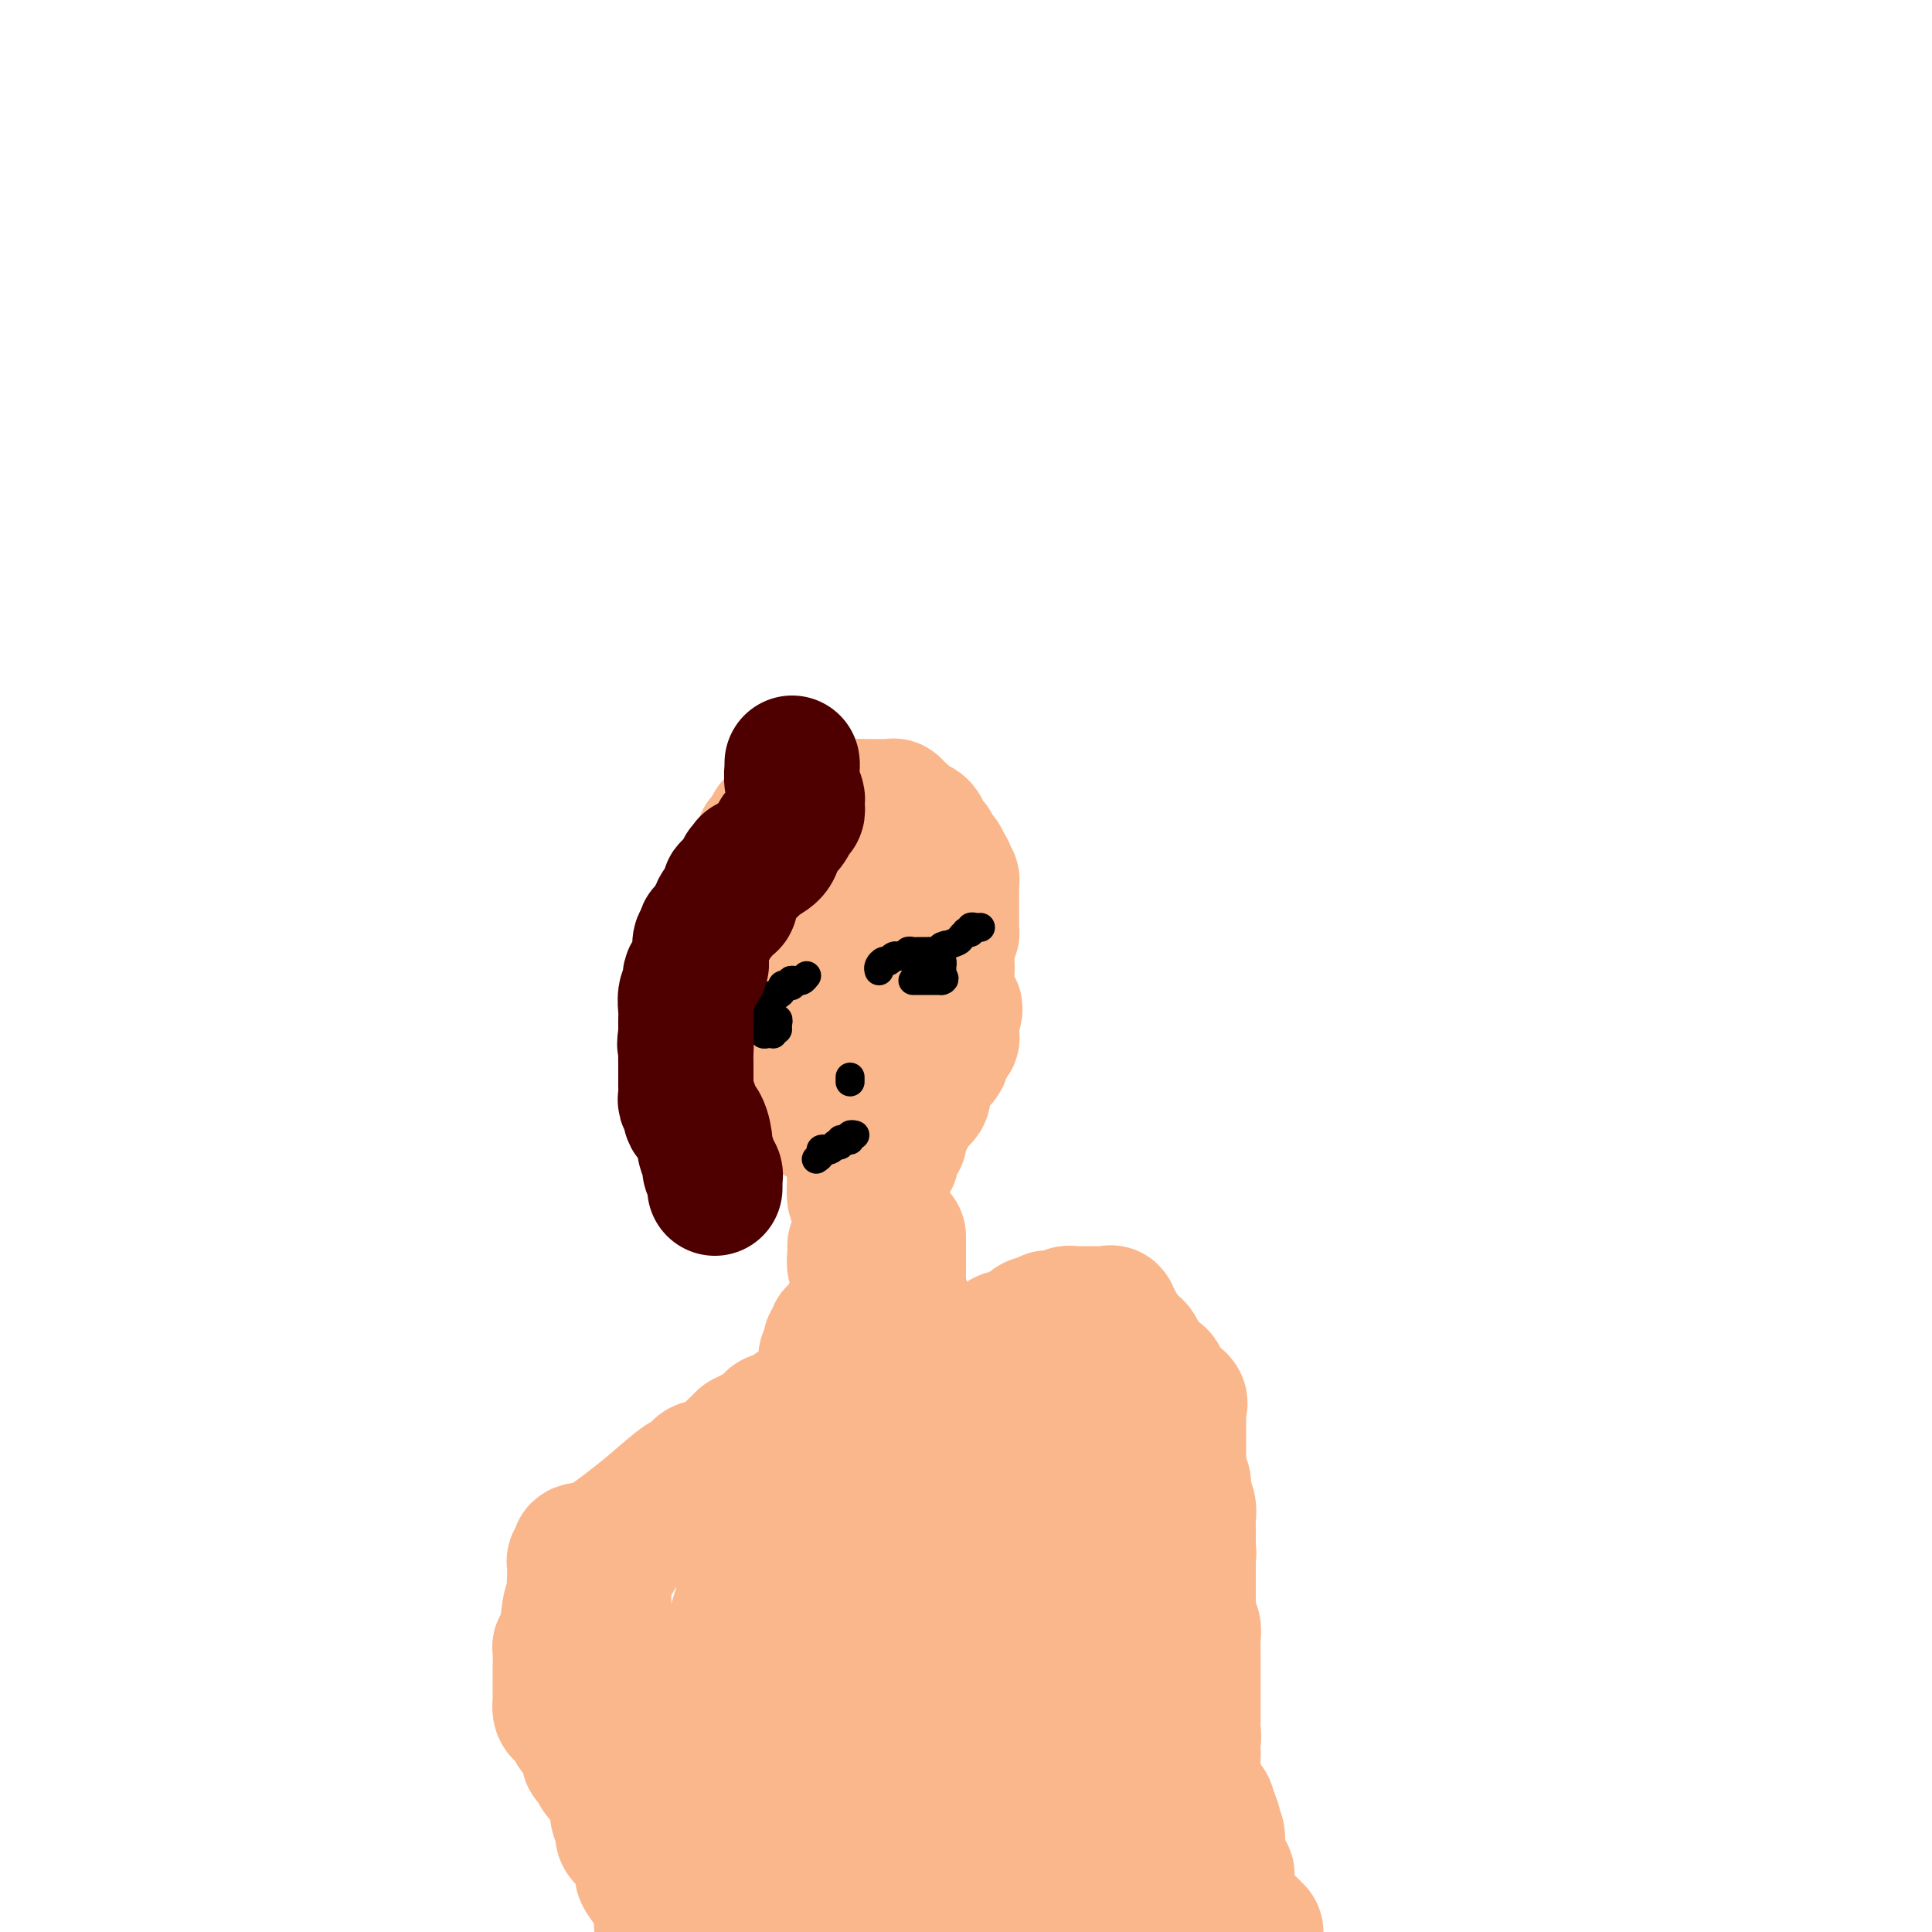 <svg viewBox='0 0 400 400' version='1.1' xmlns='http://www.w3.org/2000/svg' xmlns:xlink='http://www.w3.org/1999/xlink'><g fill='none' stroke='#FBB78C' stroke-width='28' stroke-linecap='round' stroke-linejoin='round'><path d='M169,171c-0.455,-0.009 -0.911,-0.017 -1,0c-0.089,0.017 0.187,0.061 0,0c-0.187,-0.061 -0.837,-0.227 -1,0c-0.163,0.227 0.163,0.846 0,1c-0.163,0.154 -0.813,-0.156 -1,0c-0.187,0.156 0.091,0.776 0,1c-0.091,0.224 -0.549,0.050 -1,0c-0.451,-0.050 -0.894,0.025 -1,0c-0.106,-0.025 0.126,-0.150 0,0c-0.126,0.150 -0.608,0.576 -1,1c-0.392,0.424 -0.694,0.845 -1,1c-0.306,0.155 -0.617,0.045 -1,0c-0.383,-0.045 -0.837,-0.026 -1,0c-0.163,0.026 -0.033,0.059 0,0c0.033,-0.059 -0.030,-0.208 0,0c0.030,0.208 0.151,0.774 0,1c-0.151,0.226 -0.576,0.113 -1,0'/><path d='M159,176c-1.708,0.956 -0.978,0.848 -1,1c-0.022,0.152 -0.794,0.566 -1,1c-0.206,0.434 0.155,0.890 0,1c-0.155,0.110 -0.826,-0.125 -1,0c-0.174,0.125 0.150,0.612 0,1c-0.150,0.388 -0.772,0.678 -1,1c-0.228,0.322 -0.060,0.677 0,1c0.060,0.323 0.012,0.615 0,1c-0.012,0.385 0.011,0.862 0,1c-0.011,0.138 -0.055,-0.064 0,0c0.055,0.064 0.211,0.395 0,1c-0.211,0.605 -0.789,1.486 -1,2c-0.211,0.514 -0.057,0.663 0,1c0.057,0.337 0.015,0.864 0,1c-0.015,0.136 -0.004,-0.117 0,0c0.004,0.117 0.001,0.606 0,1c-0.001,0.394 -0.000,0.693 0,1c0.000,0.307 0.000,0.621 0,1c-0.000,0.379 -0.000,0.823 0,1c0.000,0.177 0.000,0.089 0,0'/><path d='M154,193c-0.757,2.809 -0.150,1.330 0,1c0.150,-0.330 -0.157,0.489 0,1c0.157,0.511 0.777,0.714 1,1c0.223,0.286 0.049,0.654 0,1c-0.049,0.346 0.028,0.670 0,1c-0.028,0.330 -0.163,0.667 0,1c0.163,0.333 0.622,0.662 1,1c0.378,0.338 0.675,0.683 1,1c0.325,0.317 0.679,0.605 1,1c0.321,0.395 0.611,0.898 1,1c0.389,0.102 0.877,-0.197 1,0c0.123,0.197 -0.121,0.890 0,1c0.121,0.110 0.606,-0.363 1,0c0.394,0.363 0.697,1.562 1,2c0.303,0.438 0.607,0.117 1,0c0.393,-0.117 0.875,-0.028 1,0c0.125,0.028 -0.107,-0.004 0,0c0.107,0.004 0.555,0.044 1,0c0.445,-0.044 0.889,-0.170 1,0c0.111,0.170 -0.111,0.638 0,1c0.111,0.362 0.553,0.619 1,1c0.447,0.381 0.897,0.887 1,1c0.103,0.113 -0.140,-0.166 0,0c0.140,0.166 0.664,0.776 1,1c0.336,0.224 0.485,0.060 1,0c0.515,-0.060 1.395,-0.016 2,0c0.605,0.016 0.936,0.004 1,0c0.064,-0.004 -0.137,-0.001 0,0c0.137,0.001 0.614,0.000 1,0c0.386,-0.000 0.682,-0.000 1,0c0.318,0.000 0.659,0.000 1,0'/><path d='M176,210c2.405,0.619 1.418,0.165 1,0c-0.418,-0.165 -0.266,-0.043 0,0c0.266,0.043 0.645,0.008 1,0c0.355,-0.008 0.687,0.013 1,0c0.313,-0.013 0.606,-0.060 1,0c0.394,0.060 0.889,0.227 1,0c0.111,-0.227 -0.164,-0.848 0,-1c0.164,-0.152 0.765,0.165 1,0c0.235,-0.165 0.104,-0.812 0,-1c-0.104,-0.188 -0.182,0.083 0,0c0.182,-0.083 0.622,-0.520 1,-1c0.378,-0.480 0.693,-1.003 1,-1c0.307,0.003 0.607,0.534 1,0c0.393,-0.534 0.880,-2.132 1,-3c0.120,-0.868 -0.126,-1.007 0,-1c0.126,0.007 0.625,0.159 1,0c0.375,-0.159 0.626,-0.630 1,-1c0.374,-0.370 0.870,-0.638 1,-1c0.130,-0.362 -0.106,-0.818 0,-1c0.106,-0.182 0.553,-0.091 1,0'/><path d='M190,199c1.238,-1.709 0.332,-0.983 0,-1c-0.332,-0.017 -0.089,-0.778 0,-1c0.089,-0.222 0.024,0.094 0,0c-0.024,-0.094 -0.006,-0.599 0,-1c0.006,-0.401 0.002,-0.699 0,-1c-0.002,-0.301 -0.000,-0.606 0,-1c0.000,-0.394 0.000,-0.879 0,-1c-0.000,-0.121 -0.000,0.121 0,0c0.000,-0.121 0.000,-0.606 0,-1c-0.000,-0.394 -0.000,-0.697 0,-1c0.000,-0.303 0.001,-0.605 0,-1c-0.001,-0.395 -0.003,-0.883 0,-1c0.003,-0.117 0.012,0.136 0,0c-0.012,-0.136 -0.046,-0.663 0,-1c0.046,-0.337 0.171,-0.486 0,-1c-0.171,-0.514 -0.638,-1.394 -1,-2c-0.362,-0.606 -0.619,-0.937 -1,-1c-0.381,-0.063 -0.886,0.141 -1,0c-0.114,-0.141 0.163,-0.626 0,-1c-0.163,-0.374 -0.765,-0.636 -1,-1c-0.235,-0.364 -0.105,-0.830 0,-1c0.105,-0.170 0.183,-0.046 0,0c-0.183,0.046 -0.626,0.012 -1,0c-0.374,-0.012 -0.678,-0.004 -1,0c-0.322,0.004 -0.661,0.002 -1,0'/><path d='M183,181c-1.323,-0.928 -1.132,-0.249 -1,0c0.132,0.249 0.204,0.067 0,0c-0.204,-0.067 -0.686,-0.019 -1,0c-0.314,0.019 -0.462,0.009 -1,0c-0.538,-0.009 -1.467,-0.016 -2,0c-0.533,0.016 -0.669,0.056 -1,0c-0.331,-0.056 -0.858,-0.209 -1,0c-0.142,0.209 0.102,0.780 0,1c-0.102,0.220 -0.548,0.090 -1,0c-0.452,-0.090 -0.908,-0.140 -1,0c-0.092,0.140 0.182,0.471 0,1c-0.182,0.529 -0.819,1.255 -1,2c-0.181,0.745 0.095,1.509 0,2c-0.095,0.491 -0.561,0.709 -1,1c-0.439,0.291 -0.850,0.655 -1,1c-0.150,0.345 -0.041,0.670 0,1c0.041,0.330 0.012,0.666 0,1c-0.012,0.334 -0.006,0.667 0,1'/><path d='M171,192c-0.468,1.788 -0.140,1.260 0,1c0.140,-0.260 0.090,-0.250 0,0c-0.090,0.250 -0.220,0.740 0,1c0.220,0.260 0.791,0.291 1,0c0.209,-0.291 0.056,-0.904 0,-1c-0.056,-0.096 -0.015,0.325 0,0c0.015,-0.325 0.004,-1.395 0,-2c-0.004,-0.605 -0.000,-0.744 0,-1c0.000,-0.256 -0.004,-0.628 0,-1c0.004,-0.372 0.015,-0.745 0,-1c-0.015,-0.255 -0.056,-0.393 0,-1c0.056,-0.607 0.207,-1.682 0,-2c-0.207,-0.318 -0.774,0.122 -1,0c-0.226,-0.122 -0.113,-0.806 0,-1c0.113,-0.194 0.226,0.103 0,0c-0.226,-0.103 -0.792,-0.605 -1,-1c-0.208,-0.395 -0.060,-0.684 0,-1c0.060,-0.316 0.030,-0.658 0,-1'/><path d='M170,181c-0.154,-1.941 -0.039,-1.295 0,-1c0.039,0.295 0.000,0.238 0,0c-0.000,-0.238 0.037,-0.656 0,-1c-0.037,-0.344 -0.150,-0.613 0,-1c0.150,-0.387 0.562,-0.892 1,-1c0.438,-0.108 0.901,0.181 1,0c0.099,-0.181 -0.167,-0.833 0,-1c0.167,-0.167 0.766,0.151 1,0c0.234,-0.151 0.104,-0.773 0,-1c-0.104,-0.227 -0.182,-0.061 0,0c0.182,0.061 0.622,0.016 1,0c0.378,-0.016 0.693,-0.004 1,0c0.307,0.004 0.607,0.001 1,0c0.393,-0.001 0.879,-0.000 1,0c0.121,0.000 -0.122,0.000 0,0c0.122,-0.000 0.610,-0.000 1,0c0.390,0.000 0.682,0.000 1,0c0.318,-0.000 0.662,-0.000 1,0c0.338,0.000 0.669,0.000 1,0'/><path d='M181,175c1.628,-0.155 1.197,-0.041 1,0c-0.197,0.041 -0.159,0.011 0,0c0.159,-0.011 0.438,-0.003 1,0c0.562,0.003 1.407,0.001 2,0c0.593,-0.001 0.933,-0.002 1,0c0.067,0.002 -0.141,0.007 0,0c0.141,-0.007 0.629,-0.027 1,0c0.371,0.027 0.625,0.102 1,0c0.375,-0.102 0.871,-0.382 1,0c0.129,0.382 -0.107,1.425 0,2c0.107,0.575 0.558,0.682 1,1c0.442,0.318 0.874,0.846 1,1c0.126,0.154 -0.053,-0.065 0,0c0.053,0.065 0.340,0.414 1,1c0.660,0.586 1.694,1.410 2,2c0.306,0.590 -0.114,0.947 0,1c0.114,0.053 0.763,-0.197 1,0c0.237,0.197 0.063,0.840 0,1c-0.063,0.160 -0.013,-0.164 0,0c0.013,0.164 -0.011,0.818 0,1c0.011,0.182 0.055,-0.106 0,0c-0.055,0.106 -0.211,0.606 0,1c0.211,0.394 0.787,0.683 1,1c0.213,0.317 0.061,0.662 0,1c-0.061,0.338 -0.030,0.669 0,1'/><path d='M196,189c1.238,2.133 0.332,0.466 0,0c-0.332,-0.466 -0.089,0.271 0,1c0.089,0.729 0.024,1.451 0,2c-0.024,0.549 -0.006,0.926 0,1c0.006,0.074 0.002,-0.153 0,0c-0.002,0.153 -0.001,0.688 0,1c0.001,0.312 0.001,0.402 0,1c-0.001,0.598 -0.004,1.705 0,2c0.004,0.295 0.015,-0.222 0,0c-0.015,0.222 -0.056,1.183 0,2c0.056,0.817 0.208,1.490 0,2c-0.208,0.510 -0.776,0.858 -1,1c-0.224,0.142 -0.104,0.080 0,0c0.104,-0.080 0.193,-0.176 0,0c-0.193,0.176 -0.667,0.624 -1,1c-0.333,0.376 -0.524,0.679 -1,1c-0.476,0.321 -1.238,0.661 -2,1'/><path d='M191,205c-0.724,0.867 -0.036,0.035 0,0c0.036,-0.035 -0.582,0.726 -1,1c-0.418,0.274 -0.638,0.060 -1,0c-0.362,-0.060 -0.867,0.036 -1,0c-0.133,-0.036 0.105,-0.202 0,0c-0.105,0.202 -0.552,0.772 -1,1c-0.448,0.228 -0.899,0.112 -1,0c-0.101,-0.112 0.146,-0.222 0,0c-0.146,0.222 -0.684,0.777 -1,1c-0.316,0.223 -0.411,0.115 -1,0c-0.589,-0.115 -1.674,-0.237 -2,0c-0.326,0.237 0.106,0.834 0,1c-0.106,0.166 -0.749,-0.099 -1,0c-0.251,0.099 -0.109,0.562 0,1c0.109,0.438 0.184,0.849 0,1c-0.184,0.151 -0.626,0.041 -1,0c-0.374,-0.041 -0.678,-0.012 -1,0c-0.322,0.012 -0.661,0.006 -1,0'/><path d='M178,211c-2.250,0.929 -1.376,0.250 -1,0c0.376,-0.250 0.254,-0.071 0,0c-0.254,0.071 -0.641,0.033 -1,0c-0.359,-0.033 -0.689,-0.060 -1,0c-0.311,0.060 -0.604,0.208 -1,0c-0.396,-0.208 -0.895,-0.773 -1,-1c-0.105,-0.227 0.183,-0.117 0,0c-0.183,0.117 -0.836,0.241 -1,0c-0.164,-0.241 0.162,-0.848 0,-1c-0.162,-0.152 -0.813,0.151 -1,0c-0.187,-0.151 0.090,-0.758 0,-1c-0.090,-0.242 -0.546,-0.121 -1,0c-0.454,0.121 -0.905,0.242 -1,0c-0.095,-0.242 0.167,-0.849 0,-1c-0.167,-0.151 -0.763,0.152 -1,0c-0.237,-0.152 -0.116,-0.760 0,-1c0.116,-0.240 0.228,-0.111 0,0c-0.228,0.111 -0.796,0.203 -1,0c-0.204,-0.203 -0.044,-0.702 0,-1c0.044,-0.298 -0.027,-0.394 0,-1c0.027,-0.606 0.151,-1.723 0,-2c-0.151,-0.277 -0.576,0.287 -1,0c-0.424,-0.287 -0.845,-1.423 -1,-2c-0.155,-0.577 -0.044,-0.593 0,-1c0.044,-0.407 0.022,-1.203 0,-2'/><path d='M165,197c-0.464,-1.304 -0.124,-0.065 0,0c0.124,0.065 0.033,-1.043 0,-2c-0.033,-0.957 -0.009,-1.762 0,-2c0.009,-0.238 0.002,0.090 0,0c-0.002,-0.090 -0.000,-0.598 0,-1c0.000,-0.402 -0.001,-0.699 0,-1c0.001,-0.301 0.004,-0.605 0,-1c-0.004,-0.395 -0.016,-0.880 0,-1c0.016,-0.120 0.061,0.126 0,0c-0.061,-0.126 -0.227,-0.625 0,-1c0.227,-0.375 0.846,-0.626 1,-1c0.154,-0.374 -0.156,-0.871 0,-1c0.156,-0.129 0.778,0.110 1,0c0.222,-0.110 0.046,-0.567 0,-1c-0.046,-0.433 0.040,-0.840 0,-1c-0.040,-0.160 -0.207,-0.071 0,0c0.207,0.071 0.787,0.124 1,0c0.213,-0.124 0.060,-0.426 0,-1c-0.060,-0.574 -0.026,-1.422 0,-2c0.026,-0.578 0.046,-0.886 0,-1c-0.046,-0.114 -0.156,-0.032 0,0c0.156,0.032 0.578,0.016 1,0'/><path d='M169,180c0.862,-2.581 1.018,-0.533 1,0c-0.018,0.533 -0.211,-0.450 0,-1c0.211,-0.550 0.827,-0.668 1,-1c0.173,-0.332 -0.098,-0.877 0,-1c0.098,-0.123 0.565,0.177 1,0c0.435,-0.177 0.838,-0.832 1,-1c0.162,-0.168 0.085,0.151 0,0c-0.085,-0.151 -0.176,-0.772 0,-1c0.176,-0.228 0.621,-0.061 1,0c0.379,0.061 0.694,0.017 1,0c0.306,-0.017 0.603,-0.008 1,0c0.397,0.008 0.894,0.016 1,0c0.106,-0.016 -0.179,-0.057 0,0c0.179,0.057 0.821,0.211 1,0c0.179,-0.211 -0.107,-0.789 0,-1c0.107,-0.211 0.606,-0.057 1,0c0.394,0.057 0.684,0.016 1,0c0.316,-0.016 0.658,-0.008 1,0'/><path d='M181,174c2.096,-0.928 1.337,-0.249 1,0c-0.337,0.249 -0.251,0.067 0,0c0.251,-0.067 0.667,-0.018 1,0c0.333,0.018 0.584,0.005 1,0c0.416,-0.005 0.997,-0.001 1,0c0.003,0.001 -0.570,0.000 -1,0c-0.430,-0.000 -0.715,-0.000 -1,0'/><path d='M183,174c0.070,0.000 -0.755,0.000 -1,0c-0.245,-0.000 0.089,-0.000 0,0c-0.089,0.000 -0.602,0.000 -1,0c-0.398,-0.000 -0.680,-0.000 -1,0c-0.320,0.000 -0.677,0.000 -1,0c-0.323,-0.000 -0.612,-0.001 -1,0c-0.388,0.001 -0.874,0.004 -1,0c-0.126,-0.004 0.107,-0.015 0,0c-0.107,0.015 -0.554,0.057 -1,0c-0.446,-0.057 -0.889,-0.211 -1,0c-0.111,0.211 0.111,0.789 0,1c-0.111,0.211 -0.556,0.056 -1,0c-0.444,-0.056 -0.889,-0.011 -1,0c-0.111,0.011 0.111,-0.011 0,0c-0.111,0.011 -0.556,0.054 -1,0c-0.444,-0.054 -0.889,-0.207 -1,0c-0.111,0.207 0.111,0.773 0,1c-0.111,0.227 -0.556,0.113 -1,0'/><path d='M170,176c-2.011,0.070 -0.539,-0.755 0,-1c0.539,-0.245 0.144,0.089 0,0c-0.144,-0.089 -0.039,-0.601 0,-1c0.039,-0.399 0.011,-0.685 0,-1c-0.011,-0.315 -0.006,-0.657 0,-1'/><path d='M170,172c0.013,-0.801 0.046,-0.802 0,-1c-0.046,-0.198 -0.170,-0.593 0,-1c0.170,-0.407 0.634,-0.826 1,-1c0.366,-0.174 0.633,-0.103 1,0c0.367,0.103 0.833,0.238 1,0c0.167,-0.238 0.033,-0.848 0,-1c-0.033,-0.152 0.034,0.156 0,0c-0.034,-0.156 -0.168,-0.774 0,-1c0.168,-0.226 0.637,-0.061 1,0c0.363,0.061 0.618,0.016 1,0c0.382,-0.016 0.890,-0.004 1,0c0.110,0.004 -0.177,0.001 0,0c0.177,-0.001 0.817,-0.000 1,0c0.183,0.000 -0.091,0.000 0,0c0.091,-0.000 0.545,-0.000 1,0'/><path d='M178,167c0.951,-0.000 0.828,-0.000 1,0c0.172,0.000 0.638,0.000 1,0c0.362,-0.000 0.622,-0.000 1,0c0.378,0.000 0.876,0.000 1,0c0.124,-0.000 -0.126,-0.001 0,0c0.126,0.001 0.626,0.004 1,0c0.374,-0.004 0.621,-0.016 1,0c0.379,0.016 0.890,0.060 1,0c0.110,-0.060 -0.182,-0.222 0,0c0.182,0.222 0.836,0.829 1,1c0.164,0.171 -0.163,-0.094 0,0c0.163,0.094 0.817,0.546 1,1c0.183,0.454 -0.105,0.909 0,1c0.105,0.091 0.602,-0.182 1,0c0.398,0.182 0.695,0.818 1,1c0.305,0.182 0.616,-0.091 1,0c0.384,0.091 0.839,0.545 1,1c0.161,0.455 0.028,0.910 0,1c-0.028,0.090 0.049,-0.187 0,0c-0.049,0.187 -0.224,0.838 0,1c0.224,0.162 0.847,-0.164 1,0c0.153,0.164 -0.166,0.817 0,1c0.166,0.183 0.815,-0.106 1,0c0.185,0.106 -0.095,0.606 0,1c0.095,0.394 0.564,0.683 1,1c0.436,0.317 0.839,0.662 1,1c0.161,0.338 0.081,0.669 0,1'/><path d='M195,179c1.480,1.727 1.181,1.044 1,1c-0.181,-0.044 -0.245,0.552 0,1c0.245,0.448 0.798,0.750 1,1c0.202,0.250 0.054,0.448 0,1c-0.054,0.552 -0.015,1.458 0,2c0.015,0.542 0.004,0.719 0,1c-0.004,0.281 -0.001,0.667 0,1c0.001,0.333 0.000,0.613 0,1c-0.000,0.387 -0.000,0.882 0,1c0.000,0.118 0.001,-0.141 0,0c-0.001,0.141 -0.003,0.682 0,1c0.003,0.318 0.011,0.414 0,1c-0.011,0.586 -0.042,1.662 0,2c0.042,0.338 0.156,-0.064 0,0c-0.156,0.064 -0.582,0.592 -1,1c-0.418,0.408 -0.829,0.697 -1,1c-0.171,0.303 -0.101,0.621 0,1c0.101,0.379 0.235,0.819 0,1c-0.235,0.181 -0.837,0.104 -1,0c-0.163,-0.104 0.114,-0.234 0,0c-0.114,0.234 -0.619,0.834 -1,1c-0.381,0.166 -0.638,-0.100 -1,0c-0.362,0.100 -0.828,0.565 -1,1c-0.172,0.435 -0.049,0.838 0,1c0.049,0.162 0.025,0.081 0,0'/><path d='M191,200c-0.879,1.635 -0.077,1.223 0,1c0.077,-0.223 -0.572,-0.257 -1,0c-0.428,0.257 -0.635,0.805 -1,1c-0.365,0.195 -0.886,0.038 -1,0c-0.114,-0.038 0.180,0.042 0,0c-0.180,-0.042 -0.835,-0.208 -1,0c-0.165,0.208 0.159,0.789 0,1c-0.159,0.211 -0.802,0.053 -1,0c-0.198,-0.053 0.049,-0.000 0,0c-0.049,0.000 -0.393,-0.052 -1,0c-0.607,0.052 -1.475,0.207 -2,0c-0.525,-0.207 -0.705,-0.776 -1,-1c-0.295,-0.224 -0.705,-0.101 -1,0c-0.295,0.101 -0.474,0.182 -1,0c-0.526,-0.182 -1.399,-0.625 -2,-1c-0.601,-0.375 -0.931,-0.682 -1,-1c-0.069,-0.318 0.121,-0.649 0,-1c-0.121,-0.351 -0.554,-0.724 -1,-1c-0.446,-0.276 -0.904,-0.454 -1,-1c-0.096,-0.546 0.170,-1.458 0,-2c-0.170,-0.542 -0.778,-0.712 -1,-1c-0.222,-0.288 -0.060,-0.693 0,-1c0.060,-0.307 0.017,-0.516 0,-1c-0.017,-0.484 -0.009,-1.242 0,-2'/><path d='M174,190c-0.928,-1.986 -0.249,-0.952 0,-1c0.249,-0.048 0.066,-1.179 0,-2c-0.066,-0.821 -0.017,-1.334 0,-2c0.017,-0.666 0.001,-1.485 0,-2c-0.001,-0.515 0.014,-0.724 0,-1c-0.014,-0.276 -0.056,-0.617 0,-1c0.056,-0.383 0.211,-0.807 0,-1c-0.211,-0.193 -0.788,-0.154 -1,-1c-0.212,-0.846 -0.060,-2.577 0,-4c0.060,-1.423 0.027,-2.539 0,-3c-0.027,-0.461 -0.048,-0.268 0,-1c0.048,-0.732 0.167,-2.389 0,-3c-0.167,-0.611 -0.619,-0.174 -1,0c-0.381,0.174 -0.690,0.087 -1,0'/><path d='M171,168c-0.647,-3.403 -0.765,-0.912 -1,0c-0.235,0.912 -0.589,0.243 -1,0c-0.411,-0.243 -0.880,-0.062 -1,0c-0.120,0.062 0.109,0.006 0,0c-0.109,-0.006 -0.555,0.040 -1,0c-0.445,-0.040 -0.889,-0.165 -1,0c-0.111,0.165 0.111,0.618 0,1c-0.111,0.382 -0.556,0.691 -1,1'/><path d='M165,170c-1.151,0.326 -1.030,0.140 -1,0c0.030,-0.140 -0.033,-0.233 0,0c0.033,0.233 0.163,0.794 0,1c-0.163,0.206 -0.617,0.057 -1,0c-0.383,-0.057 -0.694,-0.022 -1,0c-0.306,0.022 -0.608,0.029 -1,0c-0.392,-0.029 -0.876,-0.096 -1,0c-0.124,0.096 0.111,0.356 0,1c-0.111,0.644 -0.568,1.673 -1,2c-0.432,0.327 -0.838,-0.050 -1,0c-0.162,0.050 -0.081,0.525 0,1'/><path d='M158,175c-1.023,0.664 -0.082,-0.177 0,0c0.082,0.177 -0.696,1.372 -1,2c-0.304,0.628 -0.134,0.690 0,1c0.134,0.310 0.232,0.868 0,1c-0.232,0.132 -0.794,-0.160 -1,0c-0.206,0.160 -0.055,0.774 0,1c0.055,0.226 0.016,0.065 0,0c-0.016,-0.065 -0.008,-0.032 0,0'/><path d='M159,209c-0.000,0.302 -0.000,0.604 0,1c0.000,0.396 0.000,0.884 0,1c-0.000,0.116 -0.000,-0.142 0,0c0.000,0.142 0.000,0.682 0,1c-0.000,0.318 -0.001,0.414 0,1c0.001,0.586 0.004,1.662 0,2c-0.004,0.338 -0.015,-0.063 0,0c0.015,0.063 0.057,0.591 0,1c-0.057,0.409 -0.211,0.701 0,1c0.211,0.299 0.789,0.606 1,1c0.211,0.394 0.057,0.875 0,1c-0.057,0.125 -0.016,-0.107 0,0c0.016,0.107 0.008,0.554 0,1'/><path d='M160,220c0.089,1.823 -0.187,0.880 0,1c0.187,0.120 0.838,1.303 1,2c0.162,0.697 -0.163,0.908 0,1c0.163,0.092 0.815,0.066 1,0c0.185,-0.066 -0.096,-0.172 0,0c0.096,0.172 0.568,0.621 1,1c0.432,0.379 0.822,0.689 1,1c0.178,0.311 0.143,0.623 0,1c-0.143,0.377 -0.393,0.818 0,1c0.393,0.182 1.430,0.104 2,0c0.570,-0.104 0.674,-0.234 1,0c0.326,0.234 0.875,0.832 1,1c0.125,0.168 -0.174,-0.095 0,0c0.174,0.095 0.820,0.546 1,1c0.180,0.454 -0.105,0.910 0,1c0.105,0.090 0.602,-0.187 1,0c0.398,0.187 0.699,0.837 1,1c0.301,0.163 0.602,-0.163 1,0c0.398,0.163 0.894,0.814 1,1c0.106,0.186 -0.178,-0.095 0,0c0.178,0.095 0.817,0.565 1,1c0.183,0.435 -0.091,0.834 0,1c0.091,0.166 0.546,0.100 1,0c0.454,-0.100 0.906,-0.234 1,0c0.094,0.234 -0.171,0.836 0,1c0.171,0.164 0.777,-0.110 1,0c0.223,0.110 0.064,0.603 0,1c-0.064,0.397 -0.032,0.699 0,1'/><path d='M177,238c1.959,1.787 0.357,1.253 0,1c-0.357,-0.253 0.530,-0.226 1,0c0.470,0.226 0.522,0.650 1,1c0.478,0.350 1.381,0.627 2,1c0.619,0.373 0.953,0.843 1,1c0.047,0.157 -0.194,0.001 0,0c0.194,-0.001 0.821,0.154 1,0c0.179,-0.154 -0.092,-0.615 0,-1c0.092,-0.385 0.546,-0.692 1,-1'/><path d='M184,240c1.074,0.131 0.260,-0.541 0,-1c-0.260,-0.459 0.034,-0.705 0,-1c-0.034,-0.295 -0.397,-0.638 0,-1c0.397,-0.362 1.555,-0.741 2,-1c0.445,-0.259 0.176,-0.397 0,-1c-0.176,-0.603 -0.258,-1.671 0,-2c0.258,-0.329 0.855,0.080 1,0c0.145,-0.080 -0.164,-0.650 0,-1c0.164,-0.350 0.801,-0.479 1,-1c0.199,-0.521 -0.038,-1.435 0,-2c0.038,-0.565 0.353,-0.780 1,-1c0.647,-0.220 1.626,-0.444 2,-1c0.374,-0.556 0.141,-1.444 0,-2c-0.141,-0.556 -0.192,-0.779 0,-1c0.192,-0.221 0.626,-0.440 1,-1c0.374,-0.560 0.688,-1.459 1,-2c0.312,-0.541 0.624,-0.722 1,-1c0.376,-0.278 0.818,-0.653 1,-1c0.182,-0.347 0.105,-0.667 0,-1c-0.105,-0.333 -0.238,-0.681 0,-1c0.238,-0.319 0.848,-0.610 1,-1c0.152,-0.390 -0.156,-0.878 0,-1c0.156,-0.122 0.774,0.122 1,0c0.226,-0.122 0.061,-0.610 0,-1c-0.061,-0.390 -0.016,-0.682 0,-1c0.016,-0.318 0.005,-0.662 0,-1c-0.005,-0.338 -0.002,-0.669 0,-1'/><path d='M197,211c1.789,-4.438 -0.239,-1.034 -1,0c-0.761,1.034 -0.257,-0.301 0,-1c0.257,-0.699 0.265,-0.761 0,-1c-0.265,-0.239 -0.803,-0.656 -1,-1c-0.197,-0.344 -0.053,-0.617 0,-1c0.053,-0.383 0.014,-0.876 0,-1c-0.014,-0.124 -0.004,0.120 0,0c0.004,-0.120 0.001,-0.606 0,-1c-0.001,-0.394 -0.000,-0.697 0,-1c0.000,-0.303 0.000,-0.606 0,-1c-0.000,-0.394 -0.000,-0.879 0,-1c0.000,-0.121 0.000,0.123 0,0c-0.000,-0.123 -0.000,-0.611 0,-1c0.000,-0.389 0.000,-0.678 0,-1c-0.000,-0.322 -0.000,-0.678 0,-1c0.000,-0.322 0.000,-0.611 0,-1c-0.000,-0.389 -0.000,-0.878 0,-1c0.000,-0.122 0.000,0.125 0,0c-0.000,-0.125 -0.000,-0.621 0,-1c0.000,-0.379 0.000,-0.640 0,-1c-0.000,-0.360 -0.000,-0.817 0,-1c0.000,-0.183 0.000,-0.091 0,0'/><path d='M156,202c-0.008,-0.194 -0.016,-0.388 0,0c0.016,0.388 0.057,1.357 0,2c-0.057,0.643 -0.211,0.960 0,1c0.211,0.040 0.788,-0.196 1,0c0.212,0.196 0.061,0.826 0,1c-0.061,0.174 -0.031,-0.107 0,0c0.031,0.107 0.065,0.602 0,1c-0.065,0.398 -0.227,0.699 0,1c0.227,0.301 0.844,0.603 1,1c0.156,0.397 -0.151,0.890 0,1c0.151,0.110 0.758,-0.164 1,0c0.242,0.164 0.120,0.765 0,1c-0.120,0.235 -0.238,0.104 0,0c0.238,-0.104 0.833,-0.182 1,0c0.167,0.182 -0.095,0.623 0,1c0.095,0.377 0.548,0.688 1,1'/><path d='M161,213c0.714,1.946 0.000,1.309 0,1c-0.000,-0.309 0.714,-0.292 1,0c0.286,0.292 0.143,0.859 0,1c-0.143,0.141 -0.287,-0.143 0,0c0.287,0.143 1.005,0.715 1,1c-0.005,0.285 -0.733,0.284 -1,0c-0.267,-0.284 -0.071,-0.850 0,-1c0.071,-0.150 0.019,0.114 0,0c-0.019,-0.114 -0.005,-0.608 0,-1c0.005,-0.392 0.001,-0.682 0,-1c-0.001,-0.318 -0.000,-0.662 0,-1c0.000,-0.338 0.000,-0.669 0,-1'/><path d='M162,211c-0.155,-0.727 -0.041,-0.044 0,0c0.041,0.044 0.011,-0.550 0,-1c-0.011,-0.450 -0.003,-0.754 0,-1c0.003,-0.246 0.001,-0.433 0,-1c-0.001,-0.567 -0.000,-1.514 0,-2c0.000,-0.486 0.000,-0.512 0,-1c-0.000,-0.488 -0.000,-1.437 0,-2c0.000,-0.563 0.000,-0.738 0,-1c-0.000,-0.262 -0.000,-0.609 0,-1c0.000,-0.391 0.000,-0.826 0,-1c-0.000,-0.174 -0.000,-0.087 0,0'/><path d='M177,258c0.002,-0.097 0.004,-0.194 0,0c-0.004,0.194 -0.015,0.678 0,1c0.015,0.322 0.057,0.481 0,1c-0.057,0.519 -0.211,1.396 0,2c0.211,0.604 0.788,0.934 1,1c0.212,0.066 0.058,-0.133 0,0c-0.058,0.133 -0.019,0.598 0,1c0.019,0.402 0.019,0.741 0,1c-0.019,0.259 -0.057,0.436 0,1c0.057,0.564 0.208,1.513 0,2c-0.208,0.487 -0.777,0.510 -1,1c-0.223,0.490 -0.101,1.445 0,2c0.101,0.555 0.181,0.708 0,1c-0.181,0.292 -0.623,0.722 -1,1c-0.377,0.278 -0.688,0.404 -1,1c-0.312,0.596 -0.623,1.661 -1,2c-0.377,0.339 -0.819,-0.050 -1,0c-0.181,0.050 -0.101,0.538 0,1c0.101,0.462 0.224,0.898 0,1c-0.224,0.102 -0.796,-0.130 -1,0c-0.204,0.130 -0.041,0.623 0,1c0.041,0.377 -0.041,0.637 0,1c0.041,0.363 0.203,0.828 0,1c-0.203,0.172 -0.772,0.049 -1,0c-0.228,-0.049 -0.114,-0.025 0,0'/><path d='M186,256c0.000,0.318 0.000,0.636 0,1c-0.000,0.364 -0.000,0.773 0,1c0.000,0.227 0.000,0.270 0,1c-0.000,0.730 -0.001,2.146 0,3c0.001,0.854 0.004,1.146 0,2c-0.004,0.854 -0.015,2.270 0,3c0.015,0.730 0.057,0.774 0,1c-0.057,0.226 -0.211,0.634 0,1c0.211,0.366 0.788,0.690 1,1c0.212,0.310 0.061,0.608 0,1c-0.061,0.392 -0.031,0.880 0,1c0.031,0.120 0.064,-0.126 0,0c-0.064,0.126 -0.225,0.626 0,1c0.225,0.374 0.834,0.622 1,1c0.166,0.378 -0.113,0.886 0,1c0.113,0.114 0.618,-0.165 1,0c0.382,0.165 0.641,0.775 1,1c0.359,0.225 0.817,0.064 1,0c0.183,-0.064 0.092,-0.032 0,0'/><path d='M181,278c-0.379,0.428 -0.758,0.856 -1,1c-0.242,0.144 -0.346,0.002 -1,1c-0.654,0.998 -1.859,3.134 -3,4c-1.141,0.866 -2.217,0.460 -3,1c-0.783,0.540 -1.271,2.025 -2,3c-0.729,0.975 -1.697,1.438 -3,2c-1.303,0.562 -2.942,1.222 -4,2c-1.058,0.778 -1.537,1.675 -2,2c-0.463,0.325 -0.911,0.077 -1,0c-0.089,-0.077 0.182,0.017 0,0c-0.182,-0.017 -0.818,-0.144 -1,0c-0.182,0.144 0.088,0.559 0,1c-0.088,0.441 -0.534,0.907 -1,1c-0.466,0.093 -0.952,-0.186 -1,0c-0.048,0.186 0.341,0.837 0,1c-0.341,0.163 -1.411,-0.163 -2,0c-0.589,0.163 -0.697,0.813 -1,1c-0.303,0.187 -0.801,-0.089 -1,0c-0.199,0.089 -0.100,0.545 0,1'/><path d='M154,299c-4.323,3.155 -1.629,0.542 -1,0c0.629,-0.542 -0.805,0.987 -2,2c-1.195,1.013 -2.151,1.511 -3,2c-0.849,0.489 -1.591,0.970 -2,1c-0.409,0.030 -0.484,-0.391 -1,0c-0.516,0.391 -1.474,1.593 -2,2c-0.526,0.407 -0.622,0.017 -2,1c-1.378,0.983 -4.039,3.338 -6,5c-1.961,1.662 -3.223,2.630 -5,4c-1.777,1.370 -4.070,3.141 -6,4c-1.930,0.859 -3.498,0.808 -4,1c-0.502,0.192 0.062,0.629 0,1c-0.062,0.371 -0.749,0.677 -1,1c-0.251,0.323 -0.067,0.664 0,1c0.067,0.336 0.018,0.667 0,1c-0.018,0.333 -0.005,0.666 0,1c0.005,0.334 0.003,0.667 0,1'/><path d='M119,327c-0.168,1.263 -0.087,1.420 0,2c0.087,0.580 0.181,1.582 0,2c-0.181,0.418 -0.637,0.251 -1,2c-0.363,1.749 -0.633,5.415 -1,7c-0.367,1.585 -0.830,1.090 -1,1c-0.170,-0.090 -0.045,0.227 0,1c0.045,0.773 0.012,2.003 0,3c-0.012,0.997 -0.003,1.759 0,2c0.003,0.241 0.001,-0.041 0,0c-0.001,0.041 -0.000,0.405 0,1c0.000,0.595 -0.001,1.420 0,2c0.001,0.580 0.003,0.915 0,1c-0.003,0.085 -0.011,-0.078 0,0c0.011,0.078 0.040,0.398 0,1c-0.040,0.602 -0.150,1.485 0,2c0.150,0.515 0.561,0.663 1,1c0.439,0.337 0.905,0.864 1,1c0.095,0.136 -0.181,-0.118 0,0c0.181,0.118 0.818,0.609 1,1c0.182,0.391 -0.090,0.681 0,1c0.090,0.319 0.544,0.668 1,1c0.456,0.332 0.914,0.647 1,1c0.086,0.353 -0.201,0.742 0,1c0.201,0.258 0.890,0.384 1,1c0.110,0.616 -0.361,1.723 0,2c0.361,0.277 1.552,-0.277 2,0c0.448,0.277 0.151,1.383 0,2c-0.151,0.617 -0.156,0.743 0,1c0.156,0.257 0.473,0.645 1,1c0.527,0.355 1.263,0.678 2,1'/><path d='M127,369c1.869,2.555 1.040,1.443 1,1c-0.040,-0.443 0.709,-0.218 1,0c0.291,0.218 0.124,0.427 0,1c-0.124,0.573 -0.206,1.509 0,2c0.206,0.491 0.699,0.538 1,1c0.301,0.462 0.408,1.341 1,2c0.592,0.659 1.668,1.098 2,2c0.332,0.902 -0.080,2.266 0,3c0.080,0.734 0.651,0.837 1,1c0.349,0.163 0.474,0.388 1,1c0.526,0.612 1.451,1.613 2,3c0.549,1.387 0.721,3.159 1,4c0.279,0.841 0.663,0.750 1,1c0.337,0.250 0.626,0.841 1,1c0.374,0.159 0.833,-0.113 1,0c0.167,0.113 0.041,0.611 0,1c-0.041,0.389 0.003,0.671 0,1c-0.003,0.329 -0.052,0.707 0,1c0.052,0.293 0.206,0.502 0,1c-0.206,0.498 -0.773,1.285 -1,2c-0.227,0.715 -0.113,1.357 0,2'/><path d='M137,398c-0.044,0.240 -0.087,0.481 0,0c0.087,-0.481 0.305,-1.683 0,-3c-0.305,-1.317 -1.133,-2.747 -2,-4c-0.867,-1.253 -1.772,-2.327 -2,-3c-0.228,-0.673 0.222,-0.944 0,-2c-0.222,-1.056 -1.117,-2.898 -2,-4c-0.883,-1.102 -1.754,-1.465 -2,-2c-0.246,-0.535 0.132,-1.241 0,-2c-0.132,-0.759 -0.775,-1.572 -1,-2c-0.225,-0.428 -0.031,-0.471 0,-1c0.031,-0.529 -0.101,-1.542 0,-2c0.101,-0.458 0.433,-0.360 0,-1c-0.433,-0.640 -1.633,-2.018 -2,-3c-0.367,-0.982 0.098,-1.568 0,-2c-0.098,-0.432 -0.758,-0.711 -1,-1c-0.242,-0.289 -0.065,-0.589 0,-1c0.065,-0.411 0.017,-0.933 0,-1c-0.017,-0.067 -0.005,0.321 0,0c0.005,-0.321 0.001,-1.352 0,-2c-0.001,-0.648 -0.000,-0.914 0,-2c0.000,-1.086 0.000,-2.991 0,-4c-0.000,-1.009 -0.000,-1.121 0,-2c0.000,-0.879 0.000,-2.526 0,-3c-0.000,-0.474 -0.000,0.225 0,0c0.000,-0.225 0.000,-1.373 0,-2c-0.000,-0.627 -0.000,-0.734 0,-1c0.000,-0.266 0.000,-0.690 0,-1c-0.000,-0.310 -0.000,-0.506 0,-1c0.000,-0.494 0.000,-1.287 0,-2c-0.000,-0.713 -0.000,-1.347 0,-2c0.000,-0.653 0.000,-1.327 0,-2'/><path d='M125,340c0.000,-4.651 0.000,-3.278 0,-3c-0.000,0.278 -0.001,-0.537 0,-1c0.001,-0.463 0.003,-0.572 0,-2c-0.003,-1.428 -0.012,-4.174 0,-5c0.012,-0.826 0.046,0.270 0,0c-0.046,-0.270 -0.171,-1.905 0,-3c0.171,-1.095 0.637,-1.651 1,-2c0.363,-0.349 0.621,-0.491 1,-1c0.379,-0.509 0.879,-1.384 1,-2c0.121,-0.616 -0.136,-0.974 0,-1c0.136,-0.026 0.664,0.278 1,0c0.336,-0.278 0.479,-1.139 1,-2c0.521,-0.861 1.418,-1.721 2,-2c0.582,-0.279 0.848,0.024 1,0c0.152,-0.024 0.188,-0.376 1,-1c0.812,-0.624 2.398,-1.521 3,-2c0.602,-0.479 0.220,-0.540 1,-1c0.780,-0.460 2.721,-1.320 4,-2c1.279,-0.680 1.897,-1.179 3,-2c1.103,-0.821 2.690,-1.964 4,-3c1.310,-1.036 2.344,-1.966 4,-3c1.656,-1.034 3.936,-2.172 6,-3c2.064,-0.828 3.912,-1.346 5,-2c1.088,-0.654 1.415,-1.443 2,-2c0.585,-0.557 1.427,-0.881 2,-1c0.573,-0.119 0.878,-0.034 1,0c0.122,0.034 0.061,0.017 0,0'/><path d='M185,283c0.336,-0.423 0.672,-0.845 1,-1c0.328,-0.155 0.646,-0.042 1,0c0.354,0.042 0.742,0.012 1,0c0.258,-0.012 0.387,-0.007 1,0c0.613,0.007 1.712,0.016 2,0c0.288,-0.016 -0.235,-0.057 0,0c0.235,0.057 1.228,0.211 2,0c0.772,-0.211 1.321,-0.789 2,-1c0.679,-0.211 1.486,-0.055 2,0c0.514,0.055 0.733,0.011 1,0c0.267,-0.011 0.582,0.012 1,0c0.418,-0.012 0.938,-0.060 1,0c0.062,0.060 -0.336,0.226 0,0c0.336,-0.226 1.404,-0.844 2,-1c0.596,-0.156 0.719,0.152 1,0c0.281,-0.152 0.719,-0.762 1,-1c0.281,-0.238 0.404,-0.102 1,0c0.596,0.102 1.665,0.172 2,0c0.335,-0.172 -0.064,-0.586 0,-1c0.064,-0.414 0.591,-0.829 1,-1c0.409,-0.171 0.701,-0.098 1,0c0.299,0.098 0.605,0.220 1,0c0.395,-0.220 0.879,-0.781 1,-1c0.121,-0.219 -0.122,-0.097 0,0c0.122,0.097 0.610,0.170 1,0c0.390,-0.170 0.682,-0.584 1,-1c0.318,-0.416 0.662,-0.833 1,-1c0.338,-0.167 0.669,-0.083 1,0'/><path d='M215,274c5.091,-1.332 2.817,-0.161 2,0c-0.817,0.161 -0.177,-0.688 0,-1c0.177,-0.312 -0.107,-0.087 0,0c0.107,0.087 0.607,0.038 1,0c0.393,-0.038 0.679,-0.063 1,0c0.321,0.063 0.677,0.213 1,0c0.323,-0.213 0.611,-0.789 1,-1c0.389,-0.211 0.877,-0.057 1,0c0.123,0.057 -0.121,0.015 0,0c0.121,-0.015 0.606,-0.004 1,0c0.394,0.004 0.697,0.001 1,0c0.303,-0.001 0.606,-0.000 1,0c0.394,0.000 0.879,-0.000 1,0c0.121,0.000 -0.121,0.001 0,0c0.121,-0.001 0.606,-0.002 1,0c0.394,0.002 0.698,0.007 1,0c0.302,-0.007 0.602,-0.027 1,0c0.398,0.027 0.895,0.102 1,0c0.105,-0.102 -0.183,-0.382 0,0c0.183,0.382 0.838,1.426 1,2c0.162,0.574 -0.169,0.679 0,1c0.169,0.321 0.837,0.859 1,1c0.163,0.141 -0.178,-0.115 0,0c0.178,0.115 0.877,0.600 1,1c0.123,0.400 -0.328,0.716 0,1c0.328,0.284 1.434,0.538 2,1c0.566,0.462 0.590,1.132 1,2c0.410,0.868 1.205,1.934 2,3'/><path d='M238,284c1.694,1.970 1.928,0.895 2,1c0.072,0.105 -0.019,1.390 0,2c0.019,0.610 0.149,0.544 1,1c0.851,0.456 2.424,1.432 3,2c0.576,0.568 0.154,0.726 0,1c-0.154,0.274 -0.041,0.664 0,1c0.041,0.336 0.011,0.618 0,1c-0.011,0.382 -0.003,0.865 0,1c0.003,0.135 0.001,-0.077 0,0c-0.001,0.077 0.000,0.443 0,1c-0.000,0.557 -0.001,1.304 0,2c0.001,0.696 0.004,1.342 0,2c-0.004,0.658 -0.016,1.330 0,2c0.016,0.670 0.061,1.338 0,2c-0.061,0.662 -0.226,1.318 0,2c0.226,0.682 0.845,1.389 1,2c0.155,0.611 -0.155,1.127 0,2c0.155,0.873 0.773,2.102 1,3c0.227,0.898 0.061,1.465 0,2c-0.061,0.535 -0.019,1.039 0,2c0.019,0.961 0.015,2.381 0,3c-0.015,0.619 -0.043,0.439 0,1c0.043,0.561 0.155,1.863 0,3c-0.155,1.137 -0.578,2.109 -1,3c-0.422,0.891 -0.844,1.701 -1,3c-0.156,1.299 -0.044,3.085 0,4c0.044,0.915 0.022,0.957 0,1'/><path d='M244,334c0.060,7.213 0.208,3.246 0,2c-0.208,-1.246 -0.774,0.228 -1,1c-0.226,0.772 -0.112,0.840 0,1c0.112,0.160 0.223,0.410 0,1c-0.223,0.590 -0.782,1.520 -1,2c-0.218,0.480 -0.097,0.511 0,1c0.097,0.489 0.170,1.437 0,2c-0.170,0.563 -0.582,0.741 -1,1c-0.418,0.259 -0.840,0.597 -1,1c-0.160,0.403 -0.058,0.869 0,1c0.058,0.131 0.071,-0.075 0,0c-0.071,0.075 -0.227,0.431 0,1c0.227,0.569 0.835,1.350 1,2c0.165,0.650 -0.114,1.169 0,2c0.114,0.831 0.621,1.973 1,3c0.379,1.027 0.631,1.937 1,3c0.369,1.063 0.855,2.278 1,3c0.145,0.722 -0.050,0.952 0,2c0.050,1.048 0.345,2.913 1,4c0.655,1.087 1.670,1.394 2,2c0.330,0.606 -0.027,1.509 0,2c0.027,0.491 0.436,0.569 1,1c0.564,0.431 1.282,1.216 2,2'/><path d='M250,374c1.790,4.974 1.264,3.408 1,3c-0.264,-0.408 -0.268,0.341 0,1c0.268,0.659 0.808,1.227 1,2c0.192,0.773 0.038,1.751 0,2c-0.038,0.249 0.041,-0.231 0,0c-0.041,0.231 -0.203,1.172 0,2c0.203,0.828 0.771,1.544 1,2c0.229,0.456 0.118,0.652 0,1c-0.118,0.348 -0.245,0.847 0,1c0.245,0.153 0.860,-0.039 1,0c0.140,0.039 -0.197,0.309 -1,-1c-0.803,-1.309 -2.071,-4.196 -3,-7c-0.929,-2.804 -1.517,-5.525 -2,-8c-0.483,-2.475 -0.861,-4.705 -1,-6c-0.139,-1.295 -0.040,-1.656 0,-2c0.040,-0.344 0.020,-0.672 0,-1'/><path d='M247,363c-0.928,-4.300 -0.249,-3.050 0,-3c0.249,0.050 0.067,-1.100 0,-2c-0.067,-0.900 -0.018,-1.550 0,-2c0.018,-0.450 0.005,-0.699 0,-1c-0.005,-0.301 -0.001,-0.655 0,-1c0.001,-0.345 0.000,-0.683 0,-1c-0.000,-0.317 -0.000,-0.613 0,-1c0.000,-0.387 0.000,-0.864 0,-1c-0.000,-0.136 -0.000,0.068 0,0c0.000,-0.068 -0.000,-0.407 0,-1c0.000,-0.593 0.000,-1.438 0,-2c-0.000,-0.562 -0.000,-0.840 0,-1c0.000,-0.160 0.001,-0.203 0,-1c-0.001,-0.797 -0.004,-2.350 0,-3c0.004,-0.650 0.015,-0.399 0,-1c-0.015,-0.601 -0.057,-2.055 0,-3c0.057,-0.945 0.211,-1.382 0,-2c-0.211,-0.618 -0.789,-1.417 -1,-2c-0.211,-0.583 -0.057,-0.950 0,-1c0.057,-0.050 0.015,0.216 0,0c-0.015,-0.216 -0.004,-0.913 0,-2c0.004,-1.087 0.001,-2.564 0,-3c-0.001,-0.436 -0.000,0.167 0,0c0.000,-0.167 0.000,-1.106 0,-2c-0.000,-0.894 -0.000,-1.745 0,-2c0.000,-0.255 0.001,0.086 0,0c-0.001,-0.086 -0.003,-0.601 0,-1c0.003,-0.399 0.011,-0.684 0,-1c-0.011,-0.316 -0.041,-0.662 0,-1c0.041,-0.338 0.155,-0.668 0,-1c-0.155,-0.332 -0.577,-0.666 -1,-1'/><path d='M245,320c-0.313,-6.593 -0.094,-1.574 0,0c0.094,1.574 0.063,-0.296 0,-1c-0.063,-0.704 -0.160,-0.241 -1,-1c-0.840,-0.759 -2.424,-2.739 -3,-4c-0.576,-1.261 -0.143,-1.801 0,-2c0.143,-0.199 -0.003,-0.056 0,0c0.003,0.056 0.154,0.026 0,-1c-0.154,-1.026 -0.615,-3.050 -1,-4c-0.385,-0.950 -0.694,-0.828 -1,-1c-0.306,-0.172 -0.608,-0.638 -1,-1c-0.392,-0.362 -0.872,-0.620 -1,-1c-0.128,-0.380 0.098,-0.882 0,-1c-0.098,-0.118 -0.519,0.147 -1,0c-0.481,-0.147 -1.022,-0.708 -1,-1c0.022,-0.292 0.608,-0.317 0,-1c-0.608,-0.683 -2.411,-2.025 -3,-3c-0.589,-0.975 0.035,-1.582 0,-2c-0.035,-0.418 -0.730,-0.648 -1,-1c-0.270,-0.352 -0.114,-0.826 0,-1c0.114,-0.174 0.185,-0.047 0,0c-0.185,0.047 -0.628,0.012 -1,0c-0.372,-0.012 -0.674,-0.003 -1,0c-0.326,0.003 -0.676,0.001 -1,0c-0.324,-0.001 -0.623,-0.000 -1,0c-0.377,0.000 -0.832,0.000 -1,0c-0.168,-0.000 -0.048,-0.000 0,0c0.048,0.000 0.024,0.000 0,0'/><path d='M226,294c-0.774,-0.243 -0.208,-0.349 0,1c0.208,1.349 0.060,4.153 0,6c-0.060,1.847 -0.031,2.739 0,7c0.031,4.261 0.064,11.893 0,15c-0.064,3.107 -0.224,1.688 0,2c0.224,0.312 0.833,2.354 1,4c0.167,1.646 -0.109,2.894 0,4c0.109,1.106 0.603,2.069 1,3c0.397,0.931 0.699,1.829 1,3c0.301,1.171 0.603,2.616 1,4c0.397,1.384 0.891,2.708 1,4c0.109,1.292 -0.167,2.554 0,3c0.167,0.446 0.777,0.078 1,1c0.223,0.922 0.059,3.134 0,4c-0.059,0.866 -0.012,0.387 0,1c0.012,0.613 -0.011,2.317 0,3c0.011,0.683 0.055,0.343 0,1c-0.055,0.657 -0.208,2.311 0,3c0.208,0.689 0.778,0.414 1,1c0.222,0.586 0.096,2.032 0,3c-0.096,0.968 -0.162,1.459 0,2c0.162,0.541 0.550,1.132 1,2c0.450,0.868 0.961,2.014 1,3c0.039,0.986 -0.393,1.812 0,3c0.393,1.188 1.612,2.737 2,4c0.388,1.263 -0.053,2.239 0,3c0.053,0.761 0.602,1.307 1,2c0.398,0.693 0.646,1.533 1,2c0.354,0.467 0.816,0.562 1,1c0.184,0.438 0.092,1.219 0,2'/><path d='M240,391c1.917,9.298 0.208,3.542 0,2c-0.208,-1.542 1.083,1.131 2,3c0.917,1.869 1.458,2.935 2,4'/><path d='M240,395c0.479,0.601 0.958,1.201 0,0c-0.958,-1.201 -3.353,-4.204 -6,-7c-2.647,-2.796 -5.546,-5.387 -8,-8c-2.454,-2.613 -4.461,-5.250 -6,-7c-1.539,-1.750 -2.608,-2.613 -3,-4c-0.392,-1.387 -0.108,-3.299 0,-7c0.108,-3.701 0.039,-9.192 0,-12c-0.039,-2.808 -0.048,-2.932 0,-4c0.048,-1.068 0.153,-3.079 0,-5c-0.153,-1.921 -0.563,-3.750 -1,-5c-0.437,-1.250 -0.902,-1.919 -1,-3c-0.098,-1.081 0.170,-2.573 0,-4c-0.170,-1.427 -0.777,-2.788 -1,-4c-0.223,-1.212 -0.060,-2.274 0,-3c0.060,-0.726 0.019,-1.115 0,-2c-0.019,-0.885 -0.016,-2.264 0,-3c0.016,-0.736 0.047,-0.829 0,-1c-0.047,-0.171 -0.170,-0.422 0,-1c0.170,-0.578 0.634,-1.484 1,-2c0.366,-0.516 0.634,-0.644 1,-1c0.366,-0.356 0.829,-0.942 1,-1c0.171,-0.058 0.049,0.412 0,0c-0.049,-0.412 -0.024,-1.706 0,-3'/><path d='M217,308c0.457,-2.652 0.098,-0.783 0,-1c-0.098,-0.217 0.064,-2.521 0,-3c-0.064,-0.479 -0.354,0.866 -1,-1c-0.646,-1.866 -1.648,-6.942 -2,-9c-0.352,-2.058 -0.055,-1.097 0,-1c0.055,0.097 -0.131,-0.671 0,-1c0.131,-0.329 0.578,-0.219 1,0c0.422,0.219 0.819,0.548 1,1c0.181,0.452 0.148,1.029 0,1c-0.148,-0.029 -0.409,-0.664 -1,0c-0.591,0.664 -1.512,2.625 -2,4c-0.488,1.375 -0.543,2.162 -1,3c-0.457,0.838 -1.315,1.726 -2,3c-0.685,1.274 -1.196,2.936 -2,5c-0.804,2.064 -1.902,4.532 -3,7'/><path d='M205,316c-1.967,6.201 -2.383,10.704 -3,14c-0.617,3.296 -1.433,5.384 -2,8c-0.567,2.616 -0.885,5.760 -1,9c-0.115,3.240 -0.027,6.576 0,9c0.027,2.424 -0.007,3.937 0,5c0.007,1.063 0.054,1.675 0,2c-0.054,0.325 -0.209,0.364 0,1c0.209,0.636 0.783,1.869 1,3c0.217,1.131 0.079,2.159 0,3c-0.079,0.841 -0.098,1.496 0,3c0.098,1.504 0.314,3.859 1,6c0.686,2.141 1.844,4.069 3,7c1.156,2.931 2.311,6.866 3,9c0.689,2.134 0.911,2.467 1,3c0.089,0.533 0.044,1.267 0,2'/><path d='M208,396c0.164,0.457 0.327,0.913 0,0c-0.327,-0.913 -1.145,-3.197 -2,-5c-0.855,-1.803 -1.745,-3.125 -2,-5c-0.255,-1.875 0.127,-4.304 0,-6c-0.127,-1.696 -0.763,-2.659 -1,-4c-0.237,-1.341 -0.073,-3.058 0,-5c0.073,-1.942 0.057,-4.107 0,-6c-0.057,-1.893 -0.155,-3.513 0,-5c0.155,-1.487 0.562,-2.841 1,-4c0.438,-1.159 0.907,-2.122 1,-3c0.093,-0.878 -0.190,-1.671 0,-2c0.190,-0.329 0.852,-0.195 1,0c0.148,0.195 -0.220,0.451 0,2c0.220,1.549 1.028,4.389 2,7c0.972,2.611 2.110,4.991 3,8c0.890,3.009 1.534,6.646 2,9c0.466,2.354 0.754,3.425 1,5c0.246,1.575 0.451,3.655 1,6c0.549,2.345 1.443,4.956 2,7c0.557,2.044 0.779,3.522 1,5'/><path d='M226,392c0.211,0.594 0.422,1.187 0,0c-0.422,-1.187 -1.476,-4.156 -3,-7c-1.524,-2.844 -3.518,-5.563 -5,-8c-1.482,-2.437 -2.453,-4.592 -3,-6c-0.547,-1.408 -0.671,-2.068 -2,-4c-1.329,-1.932 -3.864,-5.135 -5,-8c-1.136,-2.865 -0.871,-5.392 -1,-8c-0.129,-2.608 -0.650,-5.298 -1,-8c-0.350,-2.702 -0.528,-5.414 -1,-8c-0.472,-2.586 -1.237,-5.044 -2,-7c-0.763,-1.956 -1.524,-3.411 -2,-5c-0.476,-1.589 -0.667,-3.312 -1,-5c-0.333,-1.688 -0.810,-3.339 -1,-4c-0.190,-0.661 -0.095,-0.330 0,0'/><path d='M199,307c0.032,1.111 0.064,2.222 0,3c-0.064,0.778 -0.225,1.223 -1,3c-0.775,1.777 -2.163,4.886 -3,8c-0.837,3.114 -1.123,6.235 -1,8c0.123,1.765 0.656,2.176 0,4c-0.656,1.824 -2.501,5.063 -3,8c-0.499,2.937 0.347,5.573 0,8c-0.347,2.427 -1.886,4.646 -3,7c-1.114,2.354 -1.801,4.845 -2,7c-0.199,2.155 0.090,3.976 0,6c-0.090,2.024 -0.560,4.251 -1,6c-0.440,1.749 -0.850,3.022 -1,4c-0.150,0.978 -0.040,1.663 0,3c0.040,1.337 0.011,3.328 0,4c-0.011,0.672 -0.003,0.025 0,0c0.003,-0.025 0.001,0.572 0,1c-0.001,0.428 -0.000,0.687 0,1c0.000,0.313 0.000,0.679 0,1c-0.000,0.321 -0.000,0.597 0,1c0.000,0.403 0.000,0.934 0,1c-0.000,0.066 -0.000,-0.333 0,0c0.000,0.333 0.000,1.397 0,2c-0.000,0.603 -0.000,0.744 0,1c0.000,0.256 0.000,0.628 0,1'/><path d='M184,395c-0.400,5.200 -0.400,2.200 0,2c0.400,-0.200 1.200,2.400 2,5'/><path d='M184,396c0.172,0.652 0.345,1.305 0,0c-0.345,-1.305 -1.206,-4.567 -2,-7c-0.794,-2.433 -1.519,-4.038 -2,-6c-0.481,-1.962 -0.717,-4.282 -1,-6c-0.283,-1.718 -0.611,-2.836 -1,-4c-0.389,-1.164 -0.838,-2.375 -1,-4c-0.162,-1.625 -0.035,-3.662 0,-5c0.035,-1.338 -0.020,-1.975 0,-4c0.020,-2.025 0.114,-5.437 0,-7c-0.114,-1.563 -0.437,-1.276 0,-2c0.437,-0.724 1.634,-2.459 2,-4c0.366,-1.541 -0.098,-2.889 0,-4c0.098,-1.111 0.757,-1.986 1,-3c0.243,-1.014 0.069,-2.168 0,-3c-0.069,-0.832 -0.034,-1.341 0,-2c0.034,-0.659 0.065,-1.468 0,-2c-0.065,-0.532 -0.228,-0.785 0,-1c0.228,-0.215 0.846,-0.390 1,-1c0.154,-0.610 -0.156,-1.653 0,-2c0.156,-0.347 0.778,0.004 1,0c0.222,-0.004 0.045,-0.361 0,-1c-0.045,-0.639 0.044,-1.558 0,-2c-0.044,-0.442 -0.219,-0.407 0,-1c0.219,-0.593 0.833,-1.815 1,-3c0.167,-1.185 -0.114,-2.334 0,-3c0.114,-0.666 0.623,-0.851 1,-1c0.377,-0.149 0.623,-0.264 1,-1c0.377,-0.736 0.885,-2.094 1,-3c0.115,-0.906 -0.161,-1.359 0,-2c0.161,-0.641 0.760,-1.469 1,-2c0.240,-0.531 0.120,-0.766 0,-1'/><path d='M187,309c1.571,-6.940 0.497,-2.291 0,-1c-0.497,1.291 -0.417,-0.777 0,-2c0.417,-1.223 1.170,-1.599 2,-3c0.830,-1.401 1.735,-3.825 2,-5c0.265,-1.175 -0.111,-1.100 0,-1c0.111,0.100 0.710,0.226 1,0c0.290,-0.226 0.270,-0.805 0,-1c-0.270,-0.195 -0.789,-0.007 -1,0c-0.211,0.007 -0.112,-0.167 0,0c0.112,0.167 0.239,0.676 0,1c-0.239,0.324 -0.844,0.462 -2,1c-1.156,0.538 -2.862,1.475 -5,3c-2.138,1.525 -4.706,3.636 -7,5c-2.294,1.364 -4.313,1.979 -6,3c-1.687,1.021 -3.042,2.448 -4,3c-0.958,0.552 -1.518,0.231 -2,0c-0.482,-0.231 -0.887,-0.371 -1,0c-0.113,0.371 0.066,1.254 0,2c-0.066,0.746 -0.379,1.355 -1,2c-0.621,0.645 -1.552,1.328 -2,2c-0.448,0.672 -0.414,1.335 -1,2c-0.586,0.665 -1.793,1.333 -3,2'/><path d='M157,322c-1.559,2.109 -1.958,2.381 -2,3c-0.042,0.619 0.273,1.585 0,3c-0.273,1.415 -1.135,3.280 -2,6c-0.865,2.720 -1.734,6.295 -2,8c-0.266,1.705 0.072,1.541 0,2c-0.072,0.459 -0.555,1.541 -1,3c-0.445,1.459 -0.851,3.296 -1,4c-0.149,0.704 -0.040,0.274 0,1c0.040,0.726 0.011,2.607 0,4c-0.011,1.393 -0.003,2.297 0,3c0.003,0.703 0.001,1.206 0,2c-0.001,0.794 -0.000,1.879 0,3c0.000,1.121 -0.000,2.278 0,3c0.000,0.722 0.000,1.008 0,2c-0.000,0.992 -0.001,2.689 0,4c0.001,1.311 0.003,2.235 0,3c-0.003,0.765 -0.012,1.370 0,2c0.012,0.630 0.043,1.284 0,2c-0.043,0.716 -0.161,1.494 0,2c0.161,0.506 0.603,0.741 1,2c0.397,1.259 0.751,3.542 1,5c0.249,1.458 0.392,2.092 1,3c0.608,0.908 1.679,2.088 2,3c0.321,0.912 -0.110,1.554 0,2c0.110,0.446 0.760,0.697 1,1c0.240,0.303 0.068,0.658 0,1c-0.068,0.342 -0.034,0.671 0,1'/><path d='M155,399c0.000,0.812 0.000,1.625 0,0c-0.000,-1.625 -0.001,-5.687 0,-9c0.001,-3.313 0.004,-5.875 0,-8c-0.004,-2.125 -0.016,-3.812 0,-6c0.016,-2.188 0.060,-4.876 0,-7c-0.060,-2.124 -0.222,-3.685 0,-5c0.222,-1.315 0.830,-2.384 1,-3c0.170,-0.616 -0.098,-0.777 0,-1c0.098,-0.223 0.562,-0.507 1,-1c0.438,-0.493 0.850,-1.196 1,-1c0.150,0.196 0.037,1.289 0,2c-0.037,0.711 0.000,1.040 0,2c-0.000,0.960 -0.039,2.553 0,4c0.039,1.447 0.155,2.749 1,5c0.845,2.251 2.420,5.452 4,9c1.580,3.548 3.166,7.442 5,11c1.834,3.558 3.917,6.779 6,10'/><path d='M176,394c0.352,0.444 0.704,0.888 0,0c-0.704,-0.888 -2.465,-3.106 -3,-5c-0.535,-1.894 0.155,-3.462 0,-5c-0.155,-1.538 -1.153,-3.047 -2,-5c-0.847,-1.953 -1.541,-4.350 -2,-6c-0.459,-1.650 -0.683,-2.554 -1,-4c-0.317,-1.446 -0.726,-3.434 -1,-5c-0.274,-1.566 -0.413,-2.711 -1,-4c-0.587,-1.289 -1.621,-2.724 -2,-4c-0.379,-1.276 -0.102,-2.394 0,-3c0.102,-0.606 0.030,-0.701 0,-1c-0.030,-0.299 -0.018,-0.801 0,-1c0.018,-0.199 0.042,-0.096 0,0c-0.042,0.096 -0.149,0.184 -1,0c-0.851,-0.184 -2.447,-0.642 -3,-1c-0.553,-0.358 -0.065,-0.618 0,-1c0.065,-0.382 -0.294,-0.887 -1,-1c-0.706,-0.113 -1.757,0.167 -2,0c-0.243,-0.167 0.324,-0.779 0,-1c-0.324,-0.221 -1.540,-0.049 -2,0c-0.460,0.049 -0.165,-0.025 0,0c0.165,0.025 0.198,0.147 0,0c-0.198,-0.147 -0.628,-0.564 -1,-1c-0.372,-0.436 -0.687,-0.890 -1,-1c-0.313,-0.110 -0.623,0.124 -1,0c-0.377,-0.124 -0.822,-0.607 -1,-1c-0.178,-0.393 -0.089,-0.697 0,-1'/><path d='M240,378c-0.092,-0.089 -0.183,-0.178 0,0c0.183,0.178 0.642,0.621 1,1c0.358,0.379 0.617,0.692 1,1c0.383,0.308 0.890,0.611 1,1c0.110,0.389 -0.178,0.865 0,1c0.178,0.135 0.821,-0.070 1,0c0.179,0.070 -0.107,0.415 0,1c0.107,0.585 0.606,1.408 1,2c0.394,0.592 0.683,0.951 1,1c0.317,0.049 0.662,-0.212 1,0c0.338,0.212 0.669,0.897 1,1c0.331,0.103 0.662,-0.376 1,0c0.338,0.376 0.683,1.608 1,2c0.317,0.392 0.606,-0.056 1,0c0.394,0.056 0.893,0.615 1,1c0.107,0.385 -0.178,0.596 0,1c0.178,0.404 0.821,1.000 1,1c0.179,-0.000 -0.104,-0.597 0,0c0.104,0.597 0.594,2.386 1,3c0.406,0.614 0.727,0.051 1,0c0.273,-0.051 0.496,0.409 1,1c0.504,0.591 1.287,1.312 2,2c0.713,0.688 1.357,1.344 2,2'/><path d='M249,398c0.217,0.343 0.433,0.685 0,0c-0.433,-0.685 -1.517,-2.399 -2,-3c-0.483,-0.601 -0.367,-0.089 -1,-1c-0.633,-0.911 -2.015,-3.247 -3,-4c-0.985,-0.753 -1.573,0.075 -2,0c-0.427,-0.075 -0.691,-1.054 -1,-2c-0.309,-0.946 -0.661,-1.861 -1,-2c-0.339,-0.139 -0.665,0.496 -1,0c-0.335,-0.496 -0.679,-2.122 -1,-3c-0.321,-0.878 -0.619,-1.006 -1,-2c-0.381,-0.994 -0.844,-2.854 -1,-4c-0.156,-1.146 -0.003,-1.578 0,-2c0.003,-0.422 -0.142,-0.834 -1,-2c-0.858,-1.166 -2.429,-3.085 -3,-4c-0.571,-0.915 -0.143,-0.825 0,-1c0.143,-0.175 -0.000,-0.614 0,-1c0.000,-0.386 0.145,-0.718 0,-1c-0.145,-0.282 -0.578,-0.514 -1,-1c-0.422,-0.486 -0.834,-1.225 -1,-2c-0.166,-0.775 -0.087,-1.584 0,-2c0.087,-0.416 0.181,-0.438 0,-1c-0.181,-0.562 -0.637,-1.665 -1,-3c-0.363,-1.335 -0.633,-2.902 -1,-4c-0.367,-1.098 -0.830,-1.725 -1,-2c-0.170,-0.275 -0.048,-0.196 0,-1c0.048,-0.804 0.023,-2.491 0,-3c-0.023,-0.509 -0.044,0.160 0,0c0.044,-0.160 0.153,-1.148 0,-2c-0.153,-0.852 -0.567,-1.569 -1,-2c-0.433,-0.431 -0.886,-0.578 -1,-1c-0.114,-0.422 0.110,-1.121 0,-2c-0.110,-0.879 -0.555,-1.940 -1,-3'/><path d='M223,337c-2.538,-7.937 -1.383,-3.278 -1,-2c0.383,1.278 -0.007,-0.825 0,-2c0.007,-1.175 0.409,-1.423 -1,-4c-1.409,-2.577 -4.630,-7.481 -6,-9c-1.370,-1.519 -0.888,0.349 -1,0c-0.112,-0.349 -0.818,-2.916 -1,-4c-0.182,-1.084 0.161,-0.686 0,-1c-0.161,-0.314 -0.827,-1.341 -1,-2c-0.173,-0.659 0.147,-0.950 0,-1c-0.147,-0.050 -0.760,0.141 -1,0c-0.240,-0.141 -0.106,-0.616 0,-1c0.106,-0.384 0.185,-0.679 0,-1c-0.185,-0.321 -0.633,-0.669 -1,-1c-0.367,-0.331 -0.651,-0.646 -1,-1c-0.349,-0.354 -0.762,-0.747 -1,-1c-0.238,-0.253 -0.302,-0.364 -1,-1c-0.698,-0.636 -2.031,-1.796 -3,-3c-0.969,-1.204 -1.573,-2.453 -2,-3c-0.427,-0.547 -0.677,-0.392 -1,-1c-0.323,-0.608 -0.718,-1.979 -1,-3c-0.282,-1.021 -0.452,-1.691 -1,-2c-0.548,-0.309 -1.474,-0.258 -2,-1c-0.526,-0.742 -0.652,-2.277 -1,-3c-0.348,-0.723 -0.919,-0.635 -1,-1c-0.081,-0.365 0.329,-1.183 0,-2c-0.329,-0.817 -1.398,-1.631 -2,-2c-0.602,-0.369 -0.739,-0.292 -1,-1c-0.261,-0.708 -0.646,-2.202 -1,-3c-0.354,-0.798 -0.677,-0.899 -1,-1'/><path d='M190,280c-3.410,-4.746 -1.434,-1.610 -1,-1c0.434,0.610 -0.672,-1.307 -1,-2c-0.328,-0.693 0.122,-0.161 0,-1c-0.122,-0.839 -0.817,-3.047 -1,-4c-0.183,-0.953 0.147,-0.650 0,-1c-0.147,-0.350 -0.770,-1.352 -1,-2c-0.230,-0.648 -0.065,-0.943 0,-1c0.065,-0.057 0.031,0.125 0,0c-0.031,-0.125 -0.060,-0.558 0,-1c0.060,-0.442 0.209,-0.892 0,-1c-0.209,-0.108 -0.777,0.126 -1,0c-0.223,-0.126 -0.102,-0.611 0,-1c0.102,-0.389 0.185,-0.681 0,-1c-0.185,-0.319 -0.638,-0.663 -1,-1c-0.362,-0.337 -0.633,-0.665 -1,-1c-0.367,-0.335 -0.830,-0.677 -1,-1c-0.170,-0.323 -0.045,-0.626 0,-1c0.045,-0.374 0.012,-0.820 0,-1c-0.012,-0.180 -0.002,-0.095 0,0c0.002,0.095 -0.002,0.199 0,0c0.002,-0.199 0.011,-0.700 0,-1c-0.011,-0.300 -0.041,-0.399 0,-1c0.041,-0.601 0.155,-1.705 0,-2c-0.155,-0.295 -0.578,0.220 -1,0c-0.422,-0.220 -0.845,-1.175 -1,-2c-0.155,-0.825 -0.044,-1.522 0,-2c0.044,-0.478 0.022,-0.739 0,-1'/><path d='M180,250c-1.785,-5.043 -1.249,-2.650 -1,-2c0.249,0.650 0.210,-0.442 0,-1c-0.210,-0.558 -0.592,-0.582 -1,-1c-0.408,-0.418 -0.841,-1.229 -1,-2c-0.159,-0.771 -0.043,-1.503 0,-2c0.043,-0.497 0.011,-0.759 0,-1c-0.011,-0.241 -0.003,-0.460 0,-1c0.003,-0.540 0.001,-1.402 0,-2c-0.001,-0.598 -0.000,-0.933 0,-1c0.000,-0.067 0.000,0.135 0,0c-0.000,-0.135 -0.000,-0.607 0,-1c0.000,-0.393 0.000,-0.706 0,-1c-0.000,-0.294 -0.000,-0.567 0,-1c0.000,-0.433 0.000,-1.025 0,-1c-0.000,0.025 -0.000,0.666 0,1c0.000,0.334 0.000,0.359 0,1c-0.000,0.641 -0.000,1.897 0,3c0.000,1.103 0.000,2.051 0,3'/><path d='M177,241c0.020,1.369 0.071,1.790 0,3c-0.071,1.210 -0.264,3.208 0,4c0.264,0.792 0.985,0.377 2,3c1.015,2.623 2.325,8.285 3,11c0.675,2.715 0.716,2.482 1,3c0.284,0.518 0.811,1.788 1,3c0.189,1.212 0.040,2.366 0,3c-0.040,0.634 0.028,0.746 0,1c-0.028,0.254 -0.151,0.648 0,1c0.151,0.352 0.576,0.662 1,1c0.424,0.338 0.846,0.703 1,1c0.154,0.297 0.041,0.524 0,1c-0.041,0.476 -0.011,1.201 0,2c0.011,0.799 0.003,1.673 0,2c-0.003,0.327 -0.001,0.106 0,1c0.001,0.894 0.002,2.903 0,4c-0.002,1.097 -0.008,1.280 0,2c0.008,0.720 0.031,1.975 0,3c-0.031,1.025 -0.117,1.819 0,3c0.117,1.181 0.437,2.747 0,4c-0.437,1.253 -1.633,2.191 -2,3c-0.367,0.809 0.093,1.487 0,2c-0.093,0.513 -0.741,0.861 -1,1c-0.259,0.139 -0.130,0.070 0,0'/></g>
<g fill='none' stroke='#000000' stroke-width='6' stroke-linecap='round' stroke-linejoin='round'><path d='M182,201c-0.089,-0.301 -0.177,-0.603 0,-1c0.177,-0.397 0.621,-0.891 1,-1c0.379,-0.109 0.693,0.167 1,0c0.307,-0.167 0.608,-0.776 1,-1c0.392,-0.224 0.875,-0.064 1,0c0.125,0.064 -0.107,0.031 0,0c0.107,-0.031 0.553,-0.061 1,0c0.447,0.061 0.894,0.212 1,0c0.106,-0.212 -0.129,-0.789 0,-1c0.129,-0.211 0.622,-0.057 1,0c0.378,0.057 0.640,0.015 1,0c0.360,-0.015 0.817,-0.004 1,0c0.183,0.004 0.090,0.002 0,0c-0.090,-0.002 -0.179,-0.003 0,0c0.179,0.003 0.625,0.011 1,0c0.375,-0.011 0.678,-0.041 1,0c0.322,0.041 0.663,0.155 1,0c0.337,-0.155 0.668,-0.577 1,-1'/><path d='M195,196c1.841,-0.725 -0.058,-0.037 0,0c0.058,0.037 2.072,-0.578 3,-1c0.928,-0.422 0.770,-0.653 1,-1c0.230,-0.347 0.849,-0.811 1,-1c0.151,-0.189 -0.166,-0.103 0,0c0.166,0.103 0.815,0.224 1,0c0.185,-0.224 -0.095,-0.792 0,-1c0.095,-0.208 0.564,-0.056 1,0c0.436,0.056 0.839,0.016 1,0c0.161,-0.016 0.081,-0.008 0,0'/><path d='M189,203c0.303,0.000 0.606,0.000 1,0c0.394,0.000 0.879,0.000 1,0c0.121,0.000 -0.122,0.000 0,0c0.122,0.000 0.610,-0.000 1,0c0.390,0.000 0.682,0.000 1,0c0.318,-0.000 0.662,-0.000 1,0c0.338,0.000 0.669,0.000 1,0'/><path d='M195,203c0.928,-0.238 0.248,-0.833 0,-1c-0.248,-0.167 -0.066,0.095 0,0c0.066,-0.095 0.015,-0.547 0,-1c-0.015,-0.453 0.007,-0.906 0,-1c-0.007,-0.094 -0.043,0.171 0,0c0.043,-0.171 0.165,-0.779 0,-1c-0.165,-0.221 -0.619,-0.055 -1,0c-0.381,0.055 -0.691,0.000 -1,0c-0.309,-0.000 -0.619,0.055 -1,0c-0.381,-0.055 -0.834,-0.221 -1,0c-0.166,0.221 -0.045,0.829 0,1c0.045,0.171 0.013,-0.094 0,0c-0.013,0.094 -0.006,0.547 0,1'/><path d='M191,201c-0.667,0.167 -0.333,0.083 0,0'/><path d='M167,202c-0.333,0.422 -0.667,0.844 -1,1c-0.333,0.156 -0.667,0.044 -1,0c-0.333,-0.044 -0.667,-0.022 -1,0'/><path d='M164,203c-0.476,0.095 -0.165,-0.168 0,0c0.165,0.168 0.185,0.767 0,1c-0.185,0.233 -0.575,0.101 -1,0c-0.425,-0.101 -0.884,-0.171 -1,0c-0.116,0.171 0.113,0.582 0,1c-0.113,0.418 -0.566,0.844 -1,1c-0.434,0.156 -0.848,0.042 -1,0c-0.152,-0.042 -0.044,-0.012 0,0c0.044,0.012 0.022,0.006 0,0'/><path d='M160,206c-0.946,0.647 -1.310,0.766 -2,1c-0.690,0.234 -1.704,0.585 -2,1c-0.296,0.415 0.128,0.896 0,1c-0.128,0.104 -0.808,-0.168 -1,0c-0.192,0.168 0.103,0.777 0,1c-0.103,0.223 -0.605,0.059 -1,0c-0.395,-0.059 -0.683,-0.012 -1,0c-0.317,0.012 -0.662,-0.011 -1,0c-0.338,0.011 -0.669,0.055 -1,0c-0.331,-0.055 -0.663,-0.211 -1,0c-0.337,0.211 -0.679,0.789 -1,1c-0.321,0.211 -0.622,0.057 -1,0c-0.378,-0.057 -0.832,-0.015 -1,0c-0.168,0.015 -0.048,0.004 0,0c0.048,-0.004 0.024,-0.002 0,0'/><path d='M155,211c-0.007,-0.083 -0.013,-0.165 0,0c0.013,0.165 0.046,0.579 0,1c-0.046,0.421 -0.171,0.849 0,1c0.171,0.151 0.637,0.027 1,0c0.363,-0.027 0.623,0.045 1,0c0.377,-0.045 0.872,-0.208 1,0c0.128,0.208 -0.109,0.785 0,1c0.109,0.215 0.565,0.068 1,0c0.435,-0.068 0.848,-0.057 1,0c0.152,0.057 0.043,0.159 0,0c-0.043,-0.159 -0.022,-0.580 0,-1'/><path d='M160,213c1.004,0.354 1.015,0.238 1,0c-0.015,-0.238 -0.056,-0.600 0,-1c0.056,-0.400 0.207,-0.838 0,-1c-0.207,-0.162 -0.774,-0.046 -1,0c-0.226,0.046 -0.113,0.023 0,0'/><path d='M160,211c0.060,-0.083 0.208,0.708 0,1c-0.208,0.292 -0.774,0.083 -1,0c-0.226,-0.083 -0.113,-0.042 0,0'/><path d='M176,224c0.000,-0.417 0.000,-0.833 0,-1c0.000,-0.167 0.000,-0.083 0,0'/><path d='M169,240c0.447,-0.312 0.894,-0.623 1,-1c0.106,-0.377 -0.130,-0.819 0,-1c0.130,-0.181 0.627,-0.100 1,0c0.373,0.100 0.621,0.219 1,0c0.379,-0.219 0.889,-0.777 1,-1c0.111,-0.223 -0.176,-0.111 0,0c0.176,0.111 0.817,0.222 1,0c0.183,-0.222 -0.091,-0.778 0,-1c0.091,-0.222 0.546,-0.112 1,0c0.454,0.112 0.905,0.226 1,0c0.095,-0.226 -0.167,-0.792 0,-1c0.167,-0.208 0.762,-0.060 1,0c0.238,0.060 0.119,0.030 0,0'/></g>
<g fill='none' stroke='#4E0000' stroke-width='28' stroke-linecap='round' stroke-linejoin='round'><path d='M164,158c0.030,0.168 0.061,0.336 0,1c-0.061,0.664 -0.213,1.823 0,3c0.213,1.177 0.790,2.372 1,3c0.210,0.628 0.053,0.689 0,1c-0.053,0.311 -0.000,0.872 0,1c0.000,0.128 -0.052,-0.178 0,0c0.052,0.178 0.208,0.838 0,1c-0.208,0.162 -0.781,-0.176 -1,0c-0.219,0.176 -0.085,0.866 0,1c0.085,0.134 0.119,-0.287 0,0c-0.119,0.287 -0.393,1.283 -1,2c-0.607,0.717 -1.548,1.155 -2,2c-0.452,0.845 -0.415,2.099 -1,3c-0.585,0.901 -1.793,1.451 -3,2'/><path d='M157,178c-1.405,1.769 -0.916,1.191 -1,1c-0.084,-0.191 -0.740,0.005 -1,0c-0.260,-0.005 -0.125,-0.210 0,0c0.125,0.210 0.241,0.835 0,1c-0.241,0.165 -0.839,-0.129 -1,0c-0.161,0.129 0.114,0.682 0,1c-0.114,0.318 -0.617,0.400 -1,1c-0.383,0.600 -0.646,1.719 -1,2c-0.354,0.281 -0.798,-0.275 -1,0c-0.202,0.275 -0.162,1.382 0,2c0.162,0.618 0.447,0.746 0,1c-0.447,0.254 -1.626,0.632 -2,1c-0.374,0.368 0.057,0.725 0,1c-0.057,0.275 -0.603,0.469 -1,1c-0.397,0.531 -0.646,1.398 -1,2c-0.354,0.602 -0.813,0.937 -1,1c-0.187,0.063 -0.103,-0.148 0,0c0.103,0.148 0.226,0.655 0,1c-0.226,0.345 -0.800,0.529 -1,1c-0.200,0.471 -0.024,1.229 0,2c0.024,0.771 -0.102,1.557 0,2c0.102,0.443 0.434,0.545 0,1c-0.434,0.455 -1.633,1.264 -2,2c-0.367,0.736 0.098,1.401 0,2c-0.098,0.599 -0.758,1.133 -1,2c-0.242,0.867 -0.065,2.067 0,3c0.065,0.933 0.017,1.597 0,2c-0.017,0.403 -0.005,0.544 0,1c0.005,0.456 0.002,1.228 0,2'/><path d='M142,214c-0.464,3.296 -0.124,2.035 0,2c0.124,-0.035 0.033,1.157 0,2c-0.033,0.843 -0.009,1.338 0,2c0.009,0.662 0.003,1.490 0,2c-0.003,0.510 -0.002,0.700 0,1c0.002,0.300 0.005,0.709 0,1c-0.005,0.291 -0.017,0.463 0,1c0.017,0.537 0.064,1.440 0,2c-0.064,0.560 -0.237,0.778 0,1c0.237,0.222 0.886,0.449 1,1c0.114,0.551 -0.305,1.426 0,2c0.305,0.574 1.335,0.847 2,2c0.665,1.153 0.967,3.188 1,4c0.033,0.812 -0.201,0.403 0,1c0.201,0.597 0.839,2.201 1,3c0.161,0.799 -0.153,0.792 0,1c0.153,0.208 0.773,0.630 1,1c0.227,0.370 0.061,0.687 0,1c-0.061,0.313 -0.016,0.623 0,1c0.016,0.377 0.005,0.822 0,1c-0.005,0.178 -0.002,0.089 0,0'/></g>
</svg>